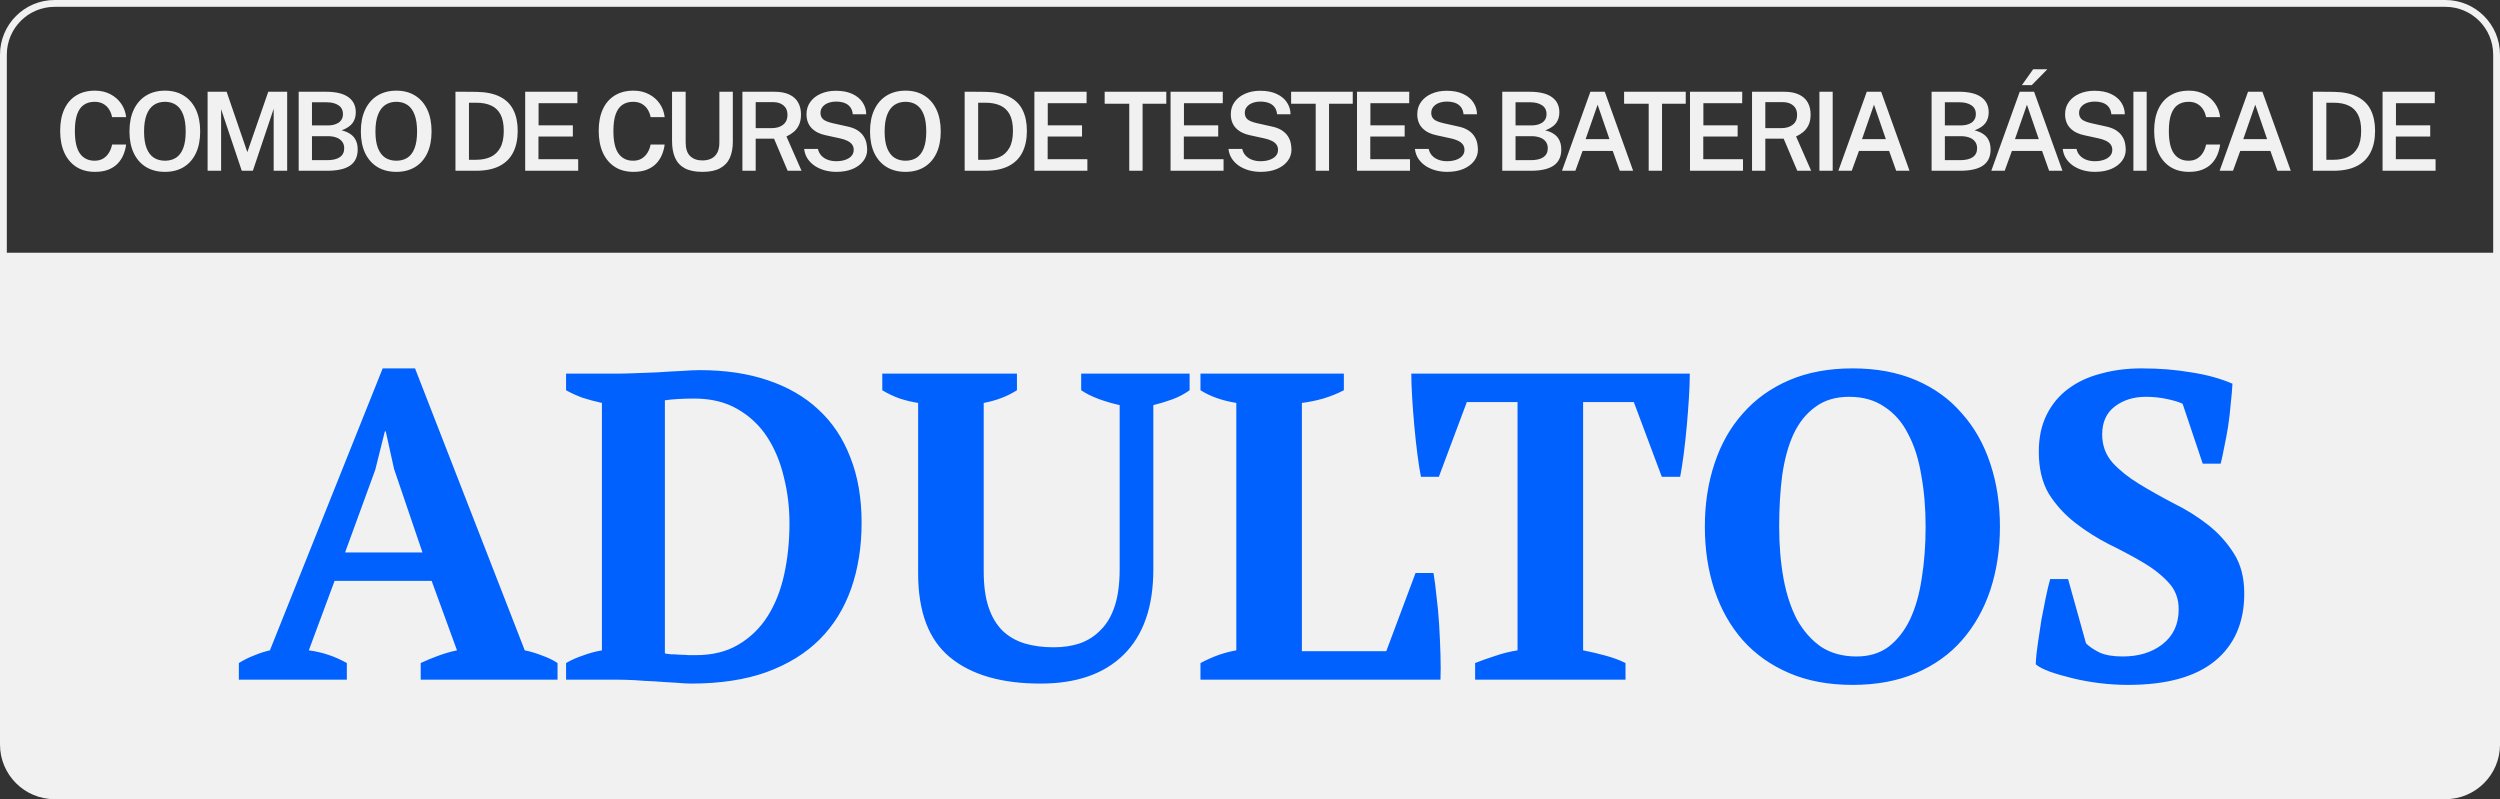<svg xmlns="http://www.w3.org/2000/svg" width="366" height="117" viewBox="0 0 366 117" fill="none"><rect x="0" y="0" width="366" height="117" fill="#333333" stroke="none"/><path d="M0 37H366V109C366 113.418 362.418 117 358 117H8C3.582 117 0 113.418 0 109V37Z" fill="#F1F1F1"></path><path d="M50.777 99.5H34.969V97.068C35.651 96.641 36.377 96.279 37.145 95.98C37.955 95.639 38.745 95.383 39.513 95.212L56.025 53.932H60.761L76.825 95.212C77.678 95.383 78.531 95.639 79.385 95.98C80.238 96.279 80.985 96.641 81.625 97.068V99.5H61.593V97.068C62.403 96.684 63.278 96.321 64.217 95.98C65.155 95.639 66.051 95.383 66.905 95.212L63.193 85.036H48.985L45.209 95.212C47.171 95.468 49.027 96.087 50.777 97.068V99.5ZM50.521 80.876H61.849L57.689 68.652L56.473 63.148H56.345L54.937 68.78L50.521 80.876ZM82.874 99.5V97.068C83.599 96.641 84.41 96.279 85.306 95.98C86.202 95.639 87.14 95.383 88.122 95.212V58.988C87.14 58.775 86.18 58.519 85.242 58.22C84.346 57.879 83.556 57.516 82.874 57.132V54.7H90.298C91.023 54.7 91.919 54.679 92.986 54.636C94.052 54.593 95.162 54.551 96.314 54.508C97.466 54.423 98.575 54.359 99.642 54.316C100.751 54.231 101.69 54.188 102.458 54.188C106.17 54.188 109.476 54.679 112.378 55.66C115.322 56.641 117.796 58.071 119.802 59.948C121.85 61.825 123.407 64.151 124.474 66.924C125.583 69.697 126.138 72.897 126.138 76.524C126.138 80.065 125.626 83.287 124.602 86.188C123.578 89.089 122.042 91.564 119.994 93.612C117.946 95.66 115.343 97.26 112.186 98.412C109.071 99.521 105.402 100.076 101.178 100.076C100.623 100.076 99.876 100.033 98.938 99.948C97.999 99.905 96.996 99.841 95.93 99.756C94.863 99.713 93.796 99.649 92.73 99.564C91.663 99.521 90.724 99.5 89.914 99.5H82.874ZM101.626 58.348C100.858 58.348 100.09 58.369 99.322 58.412C98.554 58.455 97.892 58.519 97.338 58.604V95.66C97.508 95.703 97.807 95.745 98.234 95.788C98.66 95.788 99.087 95.809 99.514 95.852C99.983 95.852 100.431 95.873 100.858 95.916C101.284 95.916 101.604 95.916 101.818 95.916C104.292 95.916 106.383 95.404 108.09 94.38C109.839 93.356 111.268 91.969 112.378 90.22C113.487 88.471 114.298 86.423 114.81 84.076C115.322 81.729 115.578 79.233 115.578 76.588C115.578 74.241 115.3 71.98 114.746 69.804C114.234 67.628 113.423 65.687 112.314 63.98C111.204 62.273 109.754 60.908 107.962 59.884C106.212 58.86 104.1 58.348 101.626 58.348ZM129.167 54.7H148.879V57.132C147.471 58.028 145.849 58.647 144.015 58.988V83.628C144.015 85.719 144.249 87.468 144.719 88.876C145.188 90.284 145.871 91.436 146.767 92.332C147.663 93.185 148.729 93.804 149.967 94.188C151.247 94.572 152.676 94.764 154.255 94.764C155.663 94.764 156.943 94.572 158.095 94.188C159.289 93.761 160.313 93.1 161.167 92.204C162.063 91.308 162.745 90.135 163.215 88.684C163.684 87.233 163.919 85.441 163.919 83.308V59.308C162.937 59.095 161.913 58.796 160.847 58.412C159.823 58.028 158.969 57.601 158.287 57.132V54.7H174.159V57.132C173.391 57.687 172.537 58.135 171.599 58.476C170.66 58.817 169.743 59.095 168.847 59.308V83.372C168.847 88.833 167.396 92.993 164.495 95.852C161.636 98.668 157.583 100.076 152.335 100.076C146.617 100.076 142.201 98.796 139.087 96.236C135.972 93.676 134.415 89.58 134.415 83.948V58.988C133.561 58.86 132.665 58.647 131.727 58.348C130.788 58.007 129.935 57.601 129.167 57.132V54.7ZM175.749 54.7H196.741V57.132C195.845 57.601 194.842 58.007 193.733 58.348C192.666 58.647 191.621 58.86 190.597 58.988V95.34H202.949L207.237 83.884H209.861C210.031 84.865 210.181 86.017 210.309 87.34C210.479 88.663 210.607 90.049 210.693 91.5C210.778 92.951 210.842 94.38 210.885 95.788C210.927 97.196 210.927 98.433 210.885 99.5H175.749V97.068C176.73 96.556 177.647 96.151 178.501 95.852C179.397 95.553 180.229 95.34 180.997 95.212V58.988C178.906 58.647 177.157 58.028 175.749 57.132V54.7ZM237.976 99.5H215.96V97.068C216.814 96.727 217.774 96.385 218.84 96.044C219.95 95.66 221.059 95.383 222.168 95.212V58.86H214.744L210.648 69.804H208.024C207.854 68.951 207.683 67.863 207.512 66.54C207.342 65.217 207.192 63.852 207.064 62.444C206.936 61.036 206.83 59.649 206.744 58.284C206.659 56.876 206.616 55.681 206.616 54.7H247.384C247.384 55.724 247.342 56.919 247.256 58.284C247.171 59.649 247.064 61.036 246.936 62.444C246.808 63.852 246.659 65.217 246.488 66.54C246.318 67.82 246.147 68.908 245.976 69.804H243.288L239.192 58.86H231.768V95.212C232.878 95.425 233.966 95.681 235.032 95.98C236.142 96.279 237.123 96.641 237.976 97.068V99.5ZM249.59 77.1C249.59 73.772 250.059 70.7 250.998 67.884C251.936 65.025 253.323 62.572 255.158 60.524C256.992 58.433 259.254 56.812 261.942 55.66C264.63 54.508 267.723 53.932 271.222 53.932C274.72 53.932 277.814 54.508 280.502 55.66C283.19 56.812 285.43 58.433 287.222 60.524C289.056 62.572 290.443 65.025 291.382 67.884C292.32 70.7 292.79 73.772 292.79 77.1C292.79 80.428 292.32 83.521 291.382 86.38C290.443 89.196 289.056 91.649 287.222 93.74C285.43 95.788 283.19 97.388 280.502 98.54C277.814 99.692 274.72 100.268 271.222 100.268C267.723 100.268 264.63 99.692 261.942 98.54C259.254 97.388 256.992 95.788 255.158 93.74C253.323 91.649 251.936 89.196 250.998 86.38C250.059 83.521 249.59 80.428 249.59 77.1ZM260.47 77.1C260.47 79.831 260.683 82.369 261.11 84.716C261.536 87.02 262.198 89.025 263.094 90.732C264.032 92.396 265.206 93.719 266.614 94.7C268.064 95.639 269.792 96.108 271.798 96.108C273.632 96.108 275.19 95.639 276.47 94.7C277.75 93.719 278.795 92.396 279.606 90.732C280.416 89.025 280.992 87.02 281.334 84.716C281.718 82.369 281.91 79.831 281.91 77.1C281.91 74.369 281.696 71.852 281.27 69.548C280.886 67.201 280.246 65.196 279.35 63.532C278.496 61.825 277.344 60.503 275.894 59.564C274.486 58.583 272.758 58.092 270.71 58.092C268.747 58.092 267.104 58.583 265.782 59.564C264.459 60.503 263.392 61.825 262.582 63.532C261.814 65.196 261.259 67.201 260.918 69.548C260.619 71.852 260.47 74.369 260.47 77.1ZM305.392 94.188C305.861 94.657 306.522 95.105 307.376 95.532C308.229 95.916 309.36 96.108 310.768 96.108C313.114 96.108 315.056 95.511 316.592 94.316C318.17 93.079 318.96 91.372 318.96 89.196C318.96 87.617 318.448 86.295 317.424 85.228C316.442 84.161 315.184 83.18 313.648 82.284C312.112 81.388 310.469 80.513 308.72 79.66C306.97 78.764 305.328 77.719 303.792 76.524C302.256 75.329 300.976 73.921 299.952 72.3C298.97 70.636 298.48 68.588 298.48 66.156C298.48 64.065 298.864 62.252 299.632 60.716C300.4 59.18 301.445 57.921 302.768 56.94C304.133 55.916 305.733 55.169 307.568 54.7C309.402 54.188 311.386 53.932 313.52 53.932C316.122 53.932 318.533 54.124 320.752 54.508C323.013 54.849 325.04 55.404 326.832 56.172C326.789 57.025 326.704 58.007 326.576 59.116C326.49 60.225 326.362 61.335 326.192 62.444C326.021 63.511 325.829 64.535 325.616 65.516C325.445 66.455 325.274 67.244 325.104 67.884H322.48L319.536 59.116C319.024 58.86 318.256 58.625 317.232 58.412C316.25 58.199 315.226 58.092 314.16 58.092C312.368 58.092 310.853 58.561 309.616 59.5C308.378 60.439 307.76 61.804 307.76 63.596C307.76 65.217 308.272 66.604 309.296 67.756C310.32 68.865 311.6 69.889 313.136 70.828C314.672 71.767 316.336 72.705 318.128 73.644C319.962 74.54 321.648 75.585 323.184 76.78C324.72 77.975 326 79.383 327.024 81.004C328.048 82.583 328.56 84.545 328.56 86.892C328.56 91.159 327.109 94.465 324.208 96.812C321.349 99.116 317.125 100.268 311.536 100.268C310.17 100.268 308.784 100.183 307.376 100.012C306.01 99.841 304.709 99.607 303.472 99.308C302.234 99.009 301.125 98.689 300.144 98.348C299.205 98.007 298.501 97.644 298.032 97.26C298.074 96.279 298.181 95.233 298.352 94.124C298.522 92.972 298.693 91.841 298.864 90.732C299.077 89.58 299.29 88.492 299.504 87.468C299.717 86.444 299.93 85.548 300.144 84.78H302.768L305.392 94.188Z" fill="#0061FE"></path><path d="M8 0.5H358C362.142 0.5 365.5 3.858 365.5 8V38.5H0.5V8C0.5 3.858 3.858 0.5 8 0.5Z" stroke="#F1F1F1"></path><path d="M13.904 13.272C14.752 13.272 15.504 13.445 16.16 13.792C16.816 14.133 17.344 14.597 17.744 15.184C18.149 15.771 18.389 16.424 18.464 17.144H16.408C16.328 16.717 16.179 16.336 15.96 16C15.747 15.664 15.464 15.397 15.112 15.2C14.76 15.003 14.339 14.904 13.848 14.904C13.235 14.904 12.712 15.051 12.28 15.344C11.853 15.632 11.525 16.091 11.296 16.72C11.072 17.349 10.96 18.165 10.96 19.168C10.96 20.688 11.211 21.795 11.712 22.488C12.213 23.181 12.925 23.528 13.848 23.528C14.339 23.528 14.76 23.421 15.112 23.208C15.464 22.989 15.747 22.701 15.96 22.344C16.179 21.981 16.328 21.587 16.408 21.16H18.464C18.4 21.683 18.267 22.184 18.064 22.664C17.867 23.144 17.587 23.573 17.224 23.952C16.861 24.325 16.405 24.621 15.856 24.84C15.312 25.053 14.661 25.16 13.904 25.16C12.843 25.16 11.931 24.917 11.168 24.432C10.411 23.941 9.827 23.248 9.416 22.352C9.011 21.451 8.808 20.381 8.808 19.144C8.808 17.912 9.011 16.859 9.416 15.984C9.821 15.109 10.403 14.44 11.16 13.976C11.923 13.507 12.837 13.272 13.904 13.272ZM24.154 25.16C23.087 25.16 22.164 24.925 21.386 24.456C20.612 23.987 20.012 23.309 19.586 22.424C19.164 21.539 18.954 20.477 18.954 19.24C18.954 17.992 19.167 16.923 19.594 16.032C20.02 15.141 20.623 14.459 21.402 13.984C22.186 13.509 23.103 13.272 24.154 13.272C25.204 13.272 26.114 13.509 26.882 13.984C27.655 14.459 28.252 15.141 28.674 16.032C29.095 16.923 29.306 17.992 29.306 19.24C29.306 20.477 29.098 21.539 28.682 22.424C28.266 23.304 27.671 23.981 26.898 24.456C26.124 24.925 25.21 25.16 24.154 25.16ZM24.154 23.528C24.783 23.528 25.324 23.381 25.778 23.088C26.231 22.789 26.578 22.328 26.818 21.704C27.063 21.075 27.186 20.261 27.186 19.264C27.186 18.251 27.063 17.424 26.818 16.784C26.572 16.139 26.223 15.664 25.77 15.36C25.316 15.056 24.778 14.904 24.154 14.904C23.524 14.904 22.98 15.059 22.522 15.368C22.068 15.672 21.716 16.147 21.466 16.792C21.215 17.432 21.09 18.256 21.09 19.264C21.09 20.261 21.215 21.075 21.466 21.704C21.716 22.328 22.068 22.789 22.522 23.088C22.98 23.381 23.524 23.528 24.154 23.528ZM30.394 25V13.432H33.178L36.21 22.272L39.274 13.432H42.042V25H40.066V15.928L37.018 25H35.394L32.37 15.984V25H30.394ZM43.727 25V13.432H47.703C49.17 13.432 50.266 13.693 50.992 14.216C51.722 14.733 52.087 15.48 52.087 16.456C52.087 17.048 51.935 17.56 51.632 17.992C51.328 18.424 50.791 18.789 50.023 19.088C50.493 19.2 50.88 19.355 51.184 19.552C51.493 19.744 51.733 19.965 51.904 20.216C52.074 20.461 52.194 20.725 52.264 21.008C52.333 21.291 52.367 21.581 52.367 21.88C52.367 22.936 51.999 23.72 51.264 24.232C50.533 24.744 49.4 25 47.864 25H43.727ZM45.672 23.448H47.888C48.709 23.448 49.33 23.301 49.752 23.008C50.178 22.709 50.392 22.28 50.392 21.72C50.392 21.315 50.288 20.981 50.08 20.72C49.871 20.453 49.589 20.256 49.231 20.128C48.874 20 48.474 19.936 48.032 19.936H45.672V23.448ZM45.672 18.36H48.032C48.303 18.36 48.568 18.331 48.824 18.272C49.08 18.213 49.312 18.12 49.52 17.992C49.727 17.864 49.893 17.693 50.016 17.48C50.144 17.267 50.208 17.008 50.208 16.704C50.208 16.123 49.986 15.691 49.544 15.408C49.106 15.12 48.544 14.976 47.855 14.976H45.672V18.36ZM58.028 25.16C56.961 25.16 56.039 24.925 55.26 24.456C54.487 23.987 53.887 23.309 53.46 22.424C53.039 21.539 52.828 20.477 52.828 19.24C52.828 17.992 53.041 16.923 53.468 16.032C53.895 15.141 54.497 14.459 55.276 13.984C56.06 13.509 56.977 13.272 58.028 13.272C59.079 13.272 59.988 13.509 60.756 13.984C61.529 14.459 62.127 15.141 62.548 16.032C62.969 16.923 63.18 17.992 63.18 19.24C63.18 20.477 62.972 21.539 62.556 22.424C62.14 23.304 61.545 23.981 60.772 24.456C59.999 24.925 59.084 25.16 58.028 25.16ZM58.028 23.528C58.657 23.528 59.199 23.381 59.652 23.088C60.105 22.789 60.452 22.328 60.692 21.704C60.937 21.075 61.06 20.261 61.06 19.264C61.06 18.251 60.937 17.424 60.692 16.784C60.447 16.139 60.097 15.664 59.644 15.36C59.191 15.056 58.652 14.904 58.028 14.904C57.399 14.904 56.855 15.059 56.396 15.368C55.943 15.672 55.591 16.147 55.34 16.792C55.089 17.432 54.964 18.256 54.964 19.264C54.964 20.261 55.089 21.075 55.34 21.704C55.591 22.328 55.943 22.789 56.396 23.088C56.855 23.381 57.399 23.528 58.028 23.528ZM66.68 13.432C66.728 13.432 66.869 13.432 67.104 13.432C67.339 13.432 67.616 13.432 67.936 13.432C68.261 13.432 68.589 13.435 68.92 13.44C69.256 13.44 69.547 13.443 69.792 13.448C71.2 13.475 72.344 13.717 73.224 14.176C74.109 14.629 74.757 15.277 75.168 16.12C75.584 16.957 75.792 17.968 75.792 19.152C75.792 20.389 75.571 21.443 75.128 22.312C74.691 23.181 74.019 23.848 73.112 24.312C72.211 24.771 71.064 25 69.672 25H66.68V13.432ZM68.656 15.04V23.392H69.704C70.499 23.392 71.2 23.256 71.808 22.984C72.416 22.707 72.891 22.259 73.232 21.64C73.579 21.021 73.752 20.195 73.752 19.16C73.752 18.157 73.592 17.355 73.272 16.752C72.952 16.149 72.493 15.715 71.896 15.448C71.299 15.176 70.584 15.04 69.752 15.04H68.656ZM76.888 25V13.432H84.536L84.528 15.104H78.848V18.344H83.864V19.992H78.832V23.304L84.648 23.312V25H76.888ZM92.746 13.272C93.594 13.272 94.346 13.445 95.002 13.792C95.658 14.133 96.186 14.597 96.586 15.184C96.991 15.771 97.231 16.424 97.306 17.144H95.25C95.17 16.717 95.02 16.336 94.802 16C94.588 15.664 94.306 15.397 93.954 15.2C93.602 15.003 93.18 14.904 92.69 14.904C92.076 14.904 91.554 15.051 91.122 15.344C90.695 15.632 90.367 16.091 90.138 16.72C89.914 17.349 89.802 18.165 89.802 19.168C89.802 20.688 90.052 21.795 90.554 22.488C91.055 23.181 91.767 23.528 92.69 23.528C93.18 23.528 93.602 23.421 93.954 23.208C94.306 22.989 94.588 22.701 94.802 22.344C95.02 21.981 95.17 21.587 95.25 21.16H97.306C97.242 21.683 97.109 22.184 96.906 22.664C96.709 23.144 96.428 23.573 96.066 23.952C95.703 24.325 95.247 24.621 94.698 24.84C94.154 25.053 93.503 25.16 92.746 25.16C91.684 25.16 90.772 24.917 90.01 24.432C89.252 23.941 88.668 23.248 88.258 22.352C87.853 21.451 87.65 20.381 87.65 19.144C87.65 17.912 87.853 16.859 88.258 15.984C88.663 15.109 89.245 14.44 90.002 13.976C90.764 13.507 91.679 13.272 92.746 13.272ZM107.284 20.776C107.284 21.693 107.134 22.48 106.836 23.136C106.537 23.787 106.06 24.288 105.404 24.64C104.753 24.987 103.894 25.16 102.828 25.16C101.761 25.16 100.9 24.984 100.244 24.632C99.593 24.275 99.121 23.763 98.828 23.096C98.534 22.424 98.388 21.613 98.388 20.664V13.432H100.38V20.864C100.38 21.76 100.598 22.421 101.036 22.848C101.478 23.275 102.076 23.488 102.828 23.488C103.334 23.488 103.774 23.395 104.148 23.208C104.521 23.021 104.809 22.736 105.012 22.352C105.214 21.963 105.316 21.467 105.316 20.864V13.432H107.284V20.776ZM117.345 25H115.313L113.321 20.304H110.633V25H108.689V13.432H113.385C114.271 13.432 114.999 13.571 115.569 13.848C116.145 14.12 116.572 14.507 116.849 15.008C117.127 15.504 117.265 16.085 117.265 16.752C117.265 17.371 117.164 17.891 116.961 18.312C116.759 18.728 116.495 19.069 116.169 19.336C115.849 19.597 115.505 19.811 115.137 19.976L117.345 25ZM112.945 18.76C113.681 18.76 114.255 18.589 114.665 18.248C115.081 17.907 115.289 17.432 115.289 16.824C115.289 16.227 115.097 15.765 114.713 15.44C114.329 15.115 113.823 14.952 113.193 14.952H110.633V18.76H112.945ZM122.432 25.16C121.872 25.16 121.326 25.091 120.792 24.952C120.259 24.808 119.774 24.597 119.336 24.32C118.904 24.037 118.544 23.688 118.256 23.272C117.968 22.851 117.792 22.36 117.728 21.8H119.744C119.83 22.189 119.998 22.517 120.248 22.784C120.499 23.051 120.811 23.253 121.184 23.392C121.563 23.531 121.976 23.6 122.424 23.6C122.904 23.6 123.336 23.536 123.72 23.408C124.11 23.28 124.416 23.093 124.64 22.848C124.87 22.603 124.984 22.301 124.984 21.944C124.984 21.629 124.902 21.363 124.736 21.144C124.571 20.925 124.339 20.747 124.04 20.608C123.747 20.464 123.403 20.349 123.008 20.264L120.88 19.8C120.022 19.624 119.342 19.283 118.84 18.776C118.339 18.269 118.083 17.595 118.072 16.752C118.067 16.053 118.251 15.445 118.624 14.928C119.003 14.405 119.518 14.003 120.168 13.72C120.819 13.432 121.555 13.288 122.376 13.288C123.336 13.288 124.144 13.445 124.8 13.76C125.462 14.069 125.96 14.485 126.296 15.008C126.638 15.531 126.811 16.104 126.816 16.728H124.848C124.8 16.269 124.662 15.904 124.432 15.632C124.208 15.36 123.92 15.165 123.568 15.048C123.216 14.931 122.827 14.872 122.4 14.872C122.08 14.872 121.782 14.909 121.504 14.984C121.227 15.059 120.984 15.168 120.776 15.312C120.568 15.456 120.406 15.632 120.288 15.84C120.176 16.043 120.12 16.275 120.12 16.536C120.12 16.909 120.243 17.213 120.488 17.448C120.739 17.677 121.206 17.872 121.888 18.032L123.968 18.496C124.614 18.624 125.134 18.816 125.528 19.072C125.923 19.328 126.224 19.621 126.432 19.952C126.64 20.277 126.779 20.611 126.848 20.952C126.918 21.293 126.952 21.619 126.952 21.928C126.952 22.531 126.766 23.077 126.392 23.568C126.024 24.059 125.502 24.448 124.824 24.736C124.152 25.019 123.355 25.16 122.432 25.16ZM132.573 25.16C131.506 25.16 130.584 24.925 129.805 24.456C129.032 23.987 128.432 23.309 128.005 22.424C127.584 21.539 127.373 20.477 127.373 19.24C127.373 17.992 127.586 16.923 128.013 16.032C128.44 15.141 129.042 14.459 129.821 13.984C130.605 13.509 131.522 13.272 132.573 13.272C133.624 13.272 134.533 13.509 135.301 13.984C136.074 14.459 136.672 15.141 137.093 16.032C137.514 16.923 137.725 17.992 137.725 19.24C137.725 20.477 137.517 21.539 137.101 22.424C136.685 23.304 136.09 23.981 135.317 24.456C134.544 24.925 133.629 25.16 132.573 25.16ZM132.573 23.528C133.202 23.528 133.744 23.381 134.197 23.088C134.65 22.789 134.997 22.328 135.237 21.704C135.482 21.075 135.605 20.261 135.605 19.264C135.605 18.251 135.482 17.424 135.237 16.784C134.992 16.139 134.642 15.664 134.189 15.36C133.736 15.056 133.197 14.904 132.573 14.904C131.944 14.904 131.4 15.059 130.941 15.368C130.488 15.672 130.136 16.147 129.885 16.792C129.634 17.432 129.509 18.256 129.509 19.264C129.509 20.261 129.634 21.075 129.885 21.704C130.136 22.328 130.488 22.789 130.941 23.088C131.4 23.381 131.944 23.528 132.573 23.528ZM141.225 13.432C141.273 13.432 141.414 13.432 141.649 13.432C141.884 13.432 142.161 13.432 142.481 13.432C142.806 13.432 143.134 13.435 143.465 13.44C143.801 13.44 144.092 13.443 144.337 13.448C145.745 13.475 146.889 13.717 147.769 14.176C148.654 14.629 149.302 15.277 149.713 16.12C150.129 16.957 150.337 17.968 150.337 19.152C150.337 20.389 150.116 21.443 149.673 22.312C149.236 23.181 148.564 23.848 147.657 24.312C146.756 24.771 145.609 25 144.217 25H141.225V13.432ZM143.201 15.04V23.392H144.249C145.044 23.392 145.745 23.256 146.353 22.984C146.961 22.707 147.436 22.259 147.777 21.64C148.124 21.021 148.297 20.195 148.297 19.16C148.297 18.157 148.137 17.355 147.817 16.752C147.497 16.149 147.038 15.715 146.441 15.448C145.844 15.176 145.129 15.04 144.297 15.04H143.201ZM151.433 25V13.432H159.081L159.073 15.104H153.393V18.344H158.409V19.992H153.377V23.304L159.193 23.312V25H151.433ZM161.723 15.184V13.432H170.747V15.184H167.275V25H165.323V15.184H161.723ZM171.37 25V13.432H179.018L179.01 15.104H173.33V18.344H178.346V19.992H173.314V23.304L179.13 23.312V25H171.37ZM184.551 25.16C183.991 25.16 183.444 25.091 182.911 24.952C182.377 24.808 181.892 24.597 181.455 24.32C181.023 24.037 180.663 23.688 180.375 23.272C180.087 22.851 179.911 22.36 179.847 21.8H181.863C181.948 22.189 182.116 22.517 182.367 22.784C182.617 23.051 182.929 23.253 183.303 23.392C183.681 23.531 184.095 23.6 184.543 23.6C185.023 23.6 185.455 23.536 185.839 23.408C186.228 23.28 186.535 23.093 186.759 22.848C186.988 22.603 187.103 22.301 187.103 21.944C187.103 21.629 187.02 21.363 186.855 21.144C186.689 20.925 186.457 20.747 186.159 20.608C185.865 20.464 185.521 20.349 185.127 20.264L182.999 19.8C182.14 19.624 181.46 19.283 180.959 18.776C180.457 18.269 180.201 17.595 180.191 16.752C180.185 16.053 180.369 15.445 180.743 14.928C181.121 14.405 181.636 14.003 182.287 13.72C182.937 13.432 183.673 13.288 184.495 13.288C185.455 13.288 186.263 13.445 186.919 13.76C187.58 14.069 188.079 14.485 188.415 15.008C188.756 15.531 188.929 16.104 188.935 16.728H186.967C186.919 16.269 186.78 15.904 186.551 15.632C186.327 15.36 186.039 15.165 185.687 15.048C185.335 14.931 184.945 14.872 184.519 14.872C184.199 14.872 183.9 14.909 183.623 14.984C183.345 15.059 183.103 15.168 182.895 15.312C182.687 15.456 182.524 15.632 182.407 15.84C182.295 16.043 182.239 16.275 182.239 16.536C182.239 16.909 182.361 17.213 182.607 17.448C182.857 17.677 183.324 17.872 184.007 18.032L186.087 18.496C186.732 18.624 187.252 18.816 187.647 19.072C188.041 19.328 188.343 19.621 188.551 19.952C188.759 20.277 188.897 20.611 188.967 20.952C189.036 21.293 189.071 21.619 189.071 21.928C189.071 22.531 188.884 23.077 188.511 23.568C188.143 24.059 187.62 24.448 186.943 24.736C186.271 25.019 185.473 25.16 184.551 25.16ZM189.019 15.184V13.432H198.043V15.184H194.571V25H192.619V15.184H189.019ZM198.666 25V13.432H206.314L206.306 15.104H200.626V18.344H205.642V19.992H200.61V23.304L206.426 23.312V25H198.666ZM211.847 25.16C211.287 25.16 210.74 25.091 210.207 24.952C209.674 24.808 209.188 24.597 208.751 24.32C208.319 24.037 207.959 23.688 207.671 23.272C207.383 22.851 207.207 22.36 207.143 21.8H209.159C209.244 22.189 209.412 22.517 209.663 22.784C209.914 23.051 210.226 23.253 210.599 23.392C210.978 23.531 211.391 23.6 211.839 23.6C212.319 23.6 212.751 23.536 213.135 23.408C213.524 23.28 213.831 23.093 214.055 22.848C214.284 22.603 214.399 22.301 214.399 21.944C214.399 21.629 214.316 21.363 214.151 21.144C213.986 20.925 213.754 20.747 213.455 20.608C213.162 20.464 212.818 20.349 212.423 20.264L210.295 19.8C209.436 19.624 208.756 19.283 208.255 18.776C207.754 18.269 207.498 17.595 207.487 16.752C207.482 16.053 207.666 15.445 208.039 14.928C208.418 14.405 208.932 14.003 209.583 13.72C210.234 13.432 210.97 13.288 211.791 13.288C212.751 13.288 213.559 13.445 214.215 13.76C214.876 14.069 215.375 14.485 215.711 15.008C216.052 15.531 216.226 16.104 216.231 16.728H214.263C214.215 16.269 214.076 15.904 213.847 15.632C213.623 15.36 213.335 15.165 212.983 15.048C212.631 14.931 212.242 14.872 211.815 14.872C211.495 14.872 211.196 14.909 210.919 14.984C210.642 15.059 210.399 15.168 210.191 15.312C209.983 15.456 209.82 15.632 209.703 15.84C209.591 16.043 209.535 16.275 209.535 16.536C209.535 16.909 209.658 17.213 209.903 17.448C210.154 17.677 210.62 17.872 211.303 18.032L213.383 18.496C214.028 18.624 214.548 18.816 214.943 19.072C215.338 19.328 215.639 19.621 215.847 19.952C216.055 20.277 216.194 20.611 216.263 20.952C216.332 21.293 216.367 21.619 216.367 21.928C216.367 22.531 216.18 23.077 215.807 23.568C215.439 24.059 214.916 24.448 214.239 24.736C213.567 25.019 212.77 25.16 211.847 25.16ZM219.931 25V13.432H223.907C225.374 13.432 226.47 13.693 227.195 14.216C227.926 14.733 228.291 15.48 228.291 16.456C228.291 17.048 228.139 17.56 227.835 17.992C227.531 18.424 226.995 18.789 226.227 19.088C226.697 19.2 227.083 19.355 227.387 19.552C227.697 19.744 227.937 19.965 228.107 20.216C228.278 20.461 228.398 20.725 228.467 21.008C228.537 21.291 228.571 21.581 228.571 21.88C228.571 22.936 228.203 23.72 227.467 24.232C226.737 24.744 225.603 25 224.067 25H219.931ZM221.875 23.448H224.091C224.913 23.448 225.534 23.301 225.955 23.008C226.382 22.709 226.595 22.28 226.595 21.72C226.595 21.315 226.491 20.981 226.283 20.72C226.075 20.453 225.793 20.256 225.435 20.128C225.078 20 224.678 19.936 224.235 19.936H221.875V23.448ZM221.875 18.36H224.235C224.507 18.36 224.771 18.331 225.027 18.272C225.283 18.213 225.515 18.12 225.723 17.992C225.931 17.864 226.097 17.693 226.219 17.48C226.347 17.267 226.411 17.008 226.411 16.704C226.411 16.123 226.19 15.691 225.747 15.408C225.31 15.12 224.747 14.976 224.059 14.976H221.875V18.36ZM228.674 25L232.834 13.432H234.938L239.09 25H237.138L236.106 22.096H231.69L230.634 25H228.674ZM232.138 20.368H235.626L233.89 15.328L232.138 20.368ZM237.768 15.184V13.432H246.792V15.184H243.32V25H241.368V15.184H237.768ZM247.415 25V13.432H255.063L255.055 15.104H249.375V18.344H254.391V19.992H249.359V23.304L255.175 23.312V25H247.415ZM265.154 25H263.122L261.13 20.304H258.442V25H256.498V13.432H261.194C262.079 13.432 262.807 13.571 263.378 13.848C263.954 14.12 264.381 14.507 264.658 15.008C264.935 15.504 265.074 16.085 265.074 16.752C265.074 17.371 264.973 17.891 264.77 18.312C264.567 18.728 264.303 19.069 263.978 19.336C263.658 19.597 263.314 19.811 262.946 19.976L265.154 25ZM260.754 18.76C261.49 18.76 262.063 18.589 262.474 18.248C262.89 17.907 263.098 17.432 263.098 16.824C263.098 16.227 262.906 15.765 262.522 15.44C262.138 15.115 261.631 14.952 261.002 14.952H258.442V18.76H260.754ZM266.362 13.432H268.306V25H266.362V13.432ZM269.136 25L273.296 13.432H275.4L279.552 25H277.6L276.568 22.096H272.152L271.096 25H269.136ZM272.6 20.368H276.088L274.352 15.328L272.6 20.368ZM282.784 25V13.432H286.76C288.226 13.432 289.322 13.693 290.048 14.216C290.778 14.733 291.144 15.48 291.144 16.456C291.144 17.048 290.992 17.56 290.688 17.992C290.384 18.424 289.848 18.789 289.08 19.088C289.549 19.2 289.936 19.355 290.24 19.552C290.549 19.744 290.789 19.965 290.96 20.216C291.13 20.461 291.25 20.725 291.32 21.008C291.389 21.291 291.424 21.581 291.424 21.88C291.424 22.936 291.056 23.72 290.32 24.232C289.589 24.744 288.456 25 286.92 25H282.784ZM284.728 23.448H286.944C287.765 23.448 288.386 23.301 288.808 23.008C289.234 22.709 289.448 22.28 289.448 21.72C289.448 21.315 289.344 20.981 289.136 20.72C288.928 20.453 288.645 20.256 288.288 20.128C287.93 20 287.53 19.936 287.088 19.936H284.728V23.448ZM284.728 18.36H287.088C287.36 18.36 287.624 18.331 287.88 18.272C288.136 18.213 288.368 18.12 288.576 17.992C288.784 17.864 288.949 17.693 289.072 17.48C289.2 17.267 289.264 17.008 289.264 16.704C289.264 16.123 289.042 15.691 288.6 15.408C288.162 15.12 287.6 14.976 286.912 14.976H284.728V18.36ZM291.527 25L295.687 13.432H297.791L301.943 25H299.991L298.959 22.096H294.543L293.487 25H291.527ZM294.991 20.368H298.479L296.743 15.328L294.991 20.368ZM297.655 10.136H299.735L297.447 12.464H296.007L297.655 10.136ZM306.688 25.16C306.128 25.16 305.581 25.091 305.048 24.952C304.515 24.808 304.029 24.597 303.592 24.32C303.16 24.037 302.8 23.688 302.512 23.272C302.224 22.851 302.048 22.36 301.984 21.8H304C304.085 22.189 304.253 22.517 304.504 22.784C304.755 23.051 305.067 23.253 305.44 23.392C305.819 23.531 306.232 23.6 306.68 23.6C307.16 23.6 307.592 23.536 307.976 23.408C308.365 23.28 308.672 23.093 308.896 22.848C309.125 22.603 309.24 22.301 309.24 21.944C309.24 21.629 309.157 21.363 308.992 21.144C308.827 20.925 308.595 20.747 308.296 20.608C308.003 20.464 307.659 20.349 307.264 20.264L305.136 19.8C304.277 19.624 303.597 19.283 303.096 18.776C302.595 18.269 302.339 17.595 302.328 16.752C302.323 16.053 302.507 15.445 302.88 14.928C303.259 14.405 303.773 14.003 304.424 13.72C305.075 13.432 305.811 13.288 306.632 13.288C307.592 13.288 308.4 13.445 309.056 13.76C309.717 14.069 310.216 14.485 310.552 15.008C310.893 15.531 311.067 16.104 311.072 16.728H309.104C309.056 16.269 308.917 15.904 308.688 15.632C308.464 15.36 308.176 15.165 307.824 15.048C307.472 14.931 307.083 14.872 306.656 14.872C306.336 14.872 306.037 14.909 305.76 14.984C305.483 15.059 305.24 15.168 305.032 15.312C304.824 15.456 304.661 15.632 304.544 15.84C304.432 16.043 304.376 16.275 304.376 16.536C304.376 16.909 304.499 17.213 304.744 17.448C304.995 17.677 305.461 17.872 306.144 18.032L308.224 18.496C308.869 18.624 309.389 18.816 309.784 19.072C310.179 19.328 310.48 19.621 310.688 19.952C310.896 20.277 311.035 20.611 311.104 20.952C311.173 21.293 311.208 21.619 311.208 21.928C311.208 22.531 311.021 23.077 310.648 23.568C310.28 24.059 309.757 24.448 309.08 24.736C308.408 25.019 307.611 25.16 306.688 25.16ZM312.33 13.432H314.274V25H312.33V13.432ZM320.464 13.272C321.312 13.272 322.064 13.445 322.72 13.792C323.376 14.133 323.904 14.597 324.304 15.184C324.709 15.771 324.949 16.424 325.024 17.144H322.968C322.888 16.717 322.739 16.336 322.52 16C322.307 15.664 322.024 15.397 321.672 15.2C321.32 15.003 320.899 14.904 320.408 14.904C319.795 14.904 319.272 15.051 318.84 15.344C318.413 15.632 318.085 16.091 317.856 16.72C317.632 17.349 317.52 18.165 317.52 19.168C317.52 20.688 317.771 21.795 318.272 22.488C318.773 23.181 319.485 23.528 320.408 23.528C320.899 23.528 321.32 23.421 321.672 23.208C322.024 22.989 322.307 22.701 322.52 22.344C322.739 21.981 322.888 21.587 322.968 21.16H325.024C324.96 21.683 324.827 22.184 324.624 22.664C324.427 23.144 324.147 23.573 323.784 23.952C323.421 24.325 322.965 24.621 322.416 24.84C321.872 25.053 321.221 25.16 320.464 25.16C319.403 25.16 318.491 24.917 317.728 24.432C316.971 23.941 316.387 23.248 315.976 22.352C315.571 21.451 315.368 20.381 315.368 19.144C315.368 17.912 315.571 16.859 315.976 15.984C316.381 15.109 316.963 14.44 317.72 13.976C318.483 13.507 319.397 13.272 320.464 13.272ZM324.953 25L329.113 13.432H331.217L335.369 25H333.417L332.385 22.096H327.969L326.913 25H324.953ZM328.417 20.368H331.905L330.169 15.328L328.417 20.368ZM338.6 13.432C338.648 13.432 338.789 13.432 339.024 13.432C339.259 13.432 339.536 13.432 339.856 13.432C340.181 13.432 340.509 13.435 340.84 13.44C341.176 13.44 341.467 13.443 341.712 13.448C343.12 13.475 344.264 13.717 345.144 14.176C346.029 14.629 346.677 15.277 347.088 16.12C347.504 16.957 347.712 17.968 347.712 19.152C347.712 20.389 347.491 21.443 347.048 22.312C346.611 23.181 345.939 23.848 345.032 24.312C344.131 24.771 342.984 25 341.592 25H338.6V13.432ZM340.576 15.04V23.392H341.624C342.419 23.392 343.12 23.256 343.728 22.984C344.336 22.707 344.811 22.259 345.152 21.64C345.499 21.021 345.672 20.195 345.672 19.16C345.672 18.157 345.512 17.355 345.192 16.752C344.872 16.149 344.413 15.715 343.816 15.448C343.219 15.176 342.504 15.04 341.672 15.04H340.576ZM348.808 25V13.432H356.456L356.448 15.104H350.768V18.344H355.784V19.992H350.752V23.304L356.568 23.312V25H348.808Z" fill="#F1F1F1"></path></svg>